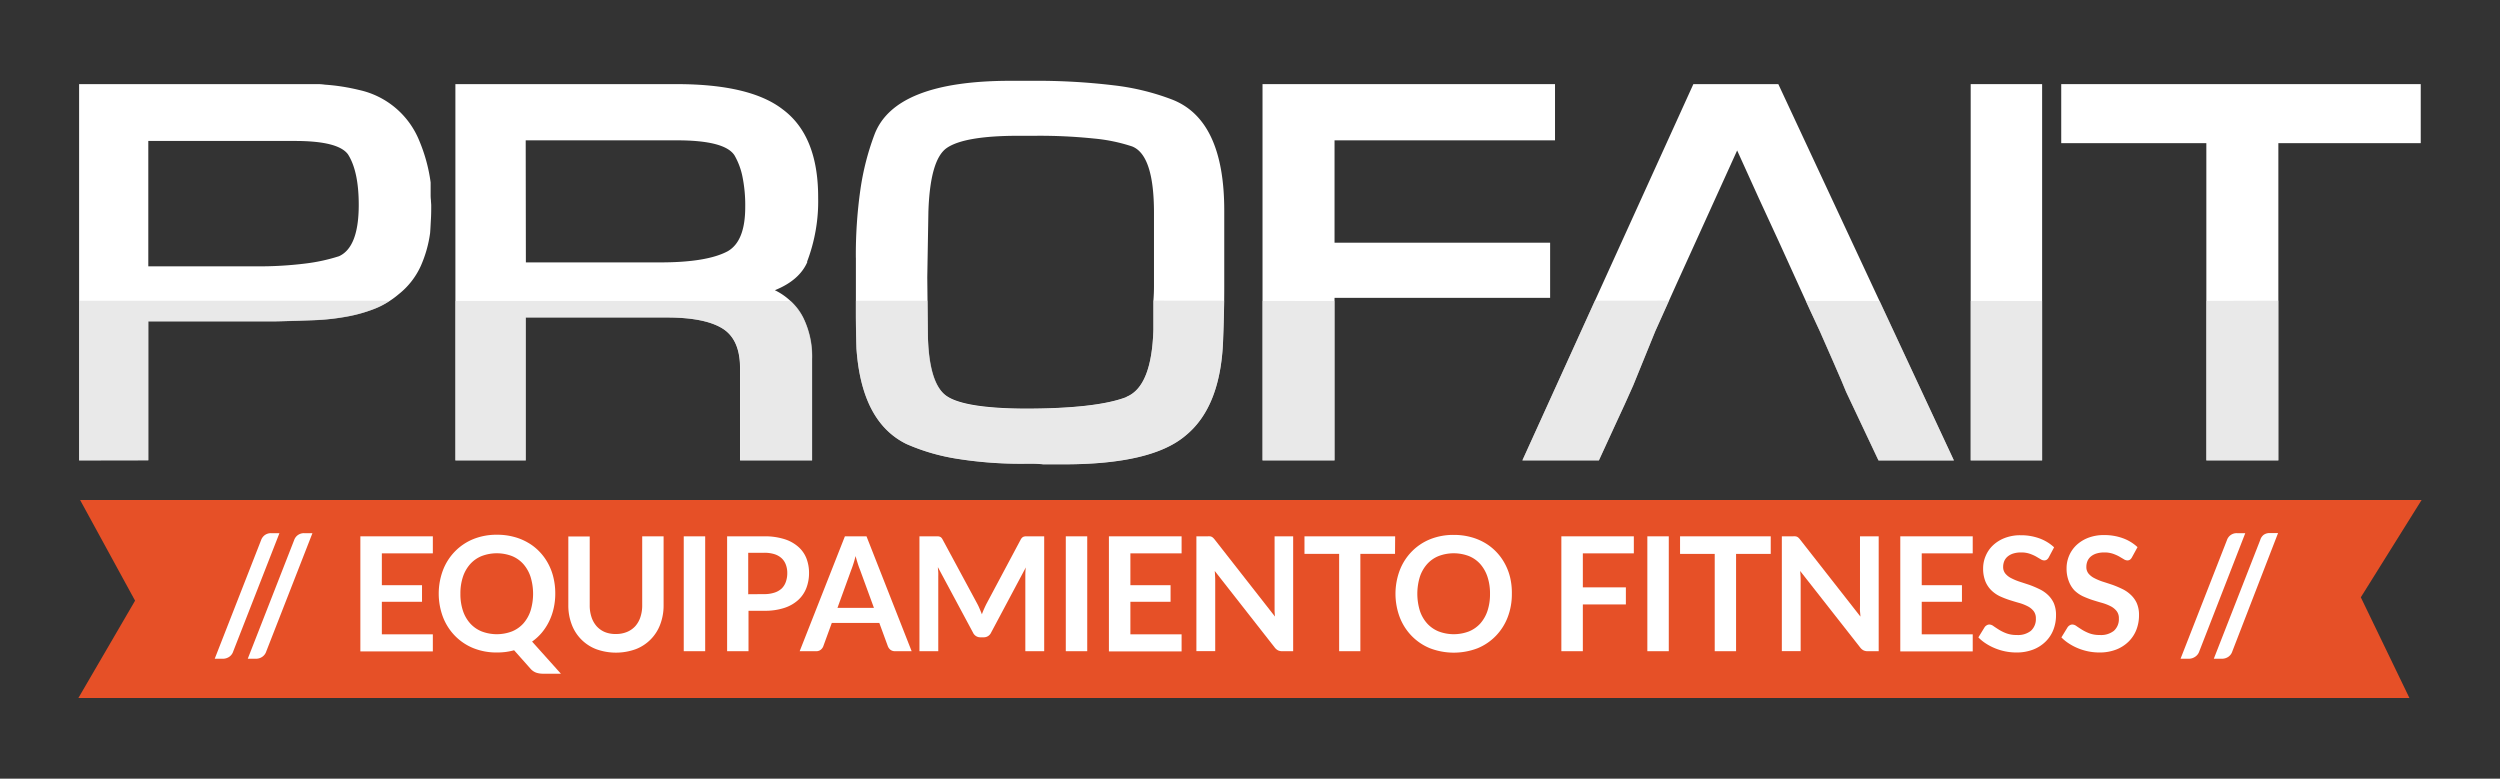 <?xml version="1.0" encoding="UTF-8"?> <svg xmlns="http://www.w3.org/2000/svg" viewBox="0 0 603 187.82"><rect x="0" y="0" width="603" height="187.82" fill="#333333" stroke="none"/><defs><style>.cls-1{isolation:isolate;}.cls-2{fill:#fff;}.cls-3{fill:#dadada;mix-blend-mode:multiply;opacity:0.6;}.cls-4{fill:#e65027;}</style></defs><g class="cls-1"><g id="Capa_1" data-name="Capa 1"><path class="cls-2" d="M19.08,111.05V20.29H76.54a11.41,11.41,0,0,1,1.83.13,48.87,48.87,0,0,1,8.27,1.29,20.31,20.31,0,0,1,14.45,12.14A39.47,39.47,0,0,1,103.87,44v3a10.68,10.68,0,0,0,.07,1.29c0,.4.07.84.07,1.29,0,1,0,2.08-.07,3.26s-.11,2.3-.2,3.39a29.32,29.32,0,0,1-2.25,7.93A18.36,18.36,0,0,1,96.12,71a20.53,20.53,0,0,1-5.91,3.52,35.14,35.14,0,0,1-6.52,1.82,54.2,54.2,0,0,1-6.87.83c-2.36.13-9.74.33-10.19.33H35.77v33.52ZM35.77,64.24h26a90,90,0,0,0,11.91-.68,43.5,43.5,0,0,0,8.09-1.76q4.75-2.16,4.76-12.35,0-8.14-2.59-12.21C82.38,35.08,78.12,34,71.13,34H35.77Z"></path><path class="cls-2" d="M109.84,111.05V20.29h53.32q17.78,0,25.63,6.09,8.57,6.37,8.55,21.27a40.92,40.92,0,0,1-2.71,15.57l.14-.12c-1.27,3-3.89,5.29-7.87,6.9a15.17,15.17,0,0,1,6.85,6.67,21.83,21.83,0,0,1,2.11,9.91v24.47H178.49V88.79q0-7-4.34-9.62t-13.43-2.59H126.8v34.47Zm17-47.76h32.43q11.25,0,16.27-2.7,4.22-2.43,4.21-10.67a34.47,34.47,0,0,0-.68-7.36,16.94,16.94,0,0,0-1.9-5.07q-2.31-3.63-13.83-3.64H126.8Z"></path><path class="cls-2" d="M206.43,62.2a111.63,111.63,0,0,1,1.09-16.41,62.9,62.9,0,0,1,3.39-13.3q4.89-13,32.84-13H249a155.35,155.35,0,0,1,19.54,1.08A57.81,57.81,0,0,1,282.68,24q12.63,4.88,12.61,26.86V69.13c0,4.06-.08,8.14-.25,12.2q-.42,16.69-9.1,23.75Q277.79,112,256.63,112h-5c-.91-.09-1.7-.14-2.38-.14h-2.11a97.72,97.72,0,0,1-16.41-1.22,49.26,49.26,0,0,1-12.07-3.53q-10.86-5.3-12.08-23.06-.13-4.22-.14-8.48V62.2Zm17.23,4.68.14,13.67q.15,11.37,4.08,14.63t19.18,3.38q17.54,0,24.75-2.84h-.14q6.13-2.44,6.53-16.24V72.57c.09-1.17.14-2.34.14-3.52V51.31q0-13.94-5.3-16a41.25,41.25,0,0,0-9.11-1.89,127.9,127.9,0,0,0-14.29-.67H245.7q-13.2,0-17.42,3-3.94,2.85-4.35,15.3Z"></path><path class="cls-2" d="M321.89,33.85V58.54h52v13.3h-52v39.21H304.52V20.29h70.55V33.85Z"></path><path class="cls-2" d="M428.93,20.29H408.44L367.2,111.05h18.45c1.27-2.8,2.64-5.79,4.14-9s2.87-6.2,4.14-9.09l5.29-13q5.28-11.79,10-22.12T419,36.29q2.73,6.1,5.23,11.54t4.88,10.57q2.37,5.16,4.75,10.45T439,80s6,13.57,6.29,14.52l7.82,16.55h18.18Z"></path><path class="cls-2" d="M492.56,20.29v90.76H475.33V20.29Z"></path><path class="cls-2" d="M549.54,34.53v76.52H532.17V34.53h-35V20.29h86.71V34.53Z"></path><path class="cls-3" d="M19.08,72.55v38.5H35.77V77.53H66.63c.45,0,7.83-.2,10.19-.33a58.13,58.13,0,0,0,6.87-.81,36.83,36.83,0,0,0,6.52-1.84,15.38,15.38,0,0,0,3.75-2Z"></path><path class="cls-3" d="M190.66,72.58H109.84v38.47h17V76.58h33.92q9.09,0,13.43,2.59t4.34,9.62v22.26h17.37V86.59a20.46,20.46,0,0,0-2.11-9.92A12.06,12.06,0,0,0,190.66,72.58Z"></path><path class="cls-3" d="M278.2,72.51v7q-.4,13.8-6.53,16.25h.14q-7.2,2.83-24.75,2.83-15.37,0-19.18-3.38T223.8,80.55l-.06-8-17.31,0v3q0,4.26.14,8.48,1.23,17.76,12.08,23.06a49.26,49.26,0,0,0,12.07,3.53,97.72,97.72,0,0,0,16.41,1.22h2.11c.68,0,1.47,0,2.38.14h5q21.18,0,29.31-6.92,8.67-7,9.1-23.75c.09-2.37.2-6.41.24-8.78Z"></path><polygon class="cls-3" points="304.52 72.58 304.52 111.05 321.89 111.05 321.89 72.61 304.52 72.58"></polygon><path class="cls-3" d="M384.69,72.53,367.2,111.05h18.45c1.27-2.8,2.64-5.79,4.14-9s2.87-6.2,4.14-9.09l5.29-13c.88-2,2.49-5.57,3.34-7.45Z"></path><path class="cls-3" d="M435.56,72.58c.84,1.87,2.49,5.42,3.4,7.4,0,0,6,13.57,6.29,14.52l7.82,16.55h18.18l-17.9-38.47Z"></path><polygon class="cls-3" points="475.33 72.58 475.33 111.05 492.56 111.05 492.56 72.61 475.33 72.58"></polygon><polygon class="cls-3" points="532.17 72.58 532.17 111.05 549.54 111.05 549.54 72.53 532.17 72.58"></polygon><polygon class="cls-4" points="19.32 120.6 584.09 120.6 569.43 144.07 581.15 168.35 18.91 168.35 32.58 144.88 19.32 120.6"></polygon><path class="cls-2" d="M56.25,157.13a2.5,2.5,0,0,1-1,1.32,2.72,2.72,0,0,1-1.46.44h-2l11.19-28.62a2.59,2.59,0,0,1,.94-1.24,2.55,2.55,0,0,1,1.48-.43h2Z"></path><path class="cls-2" d="M64.22,157.13a2.5,2.5,0,0,1-1,1.32,2.7,2.7,0,0,1-1.46.44h-2l11.19-28.62a2.47,2.47,0,0,1,.94-1.24,2.52,2.52,0,0,1,1.47-.43h2Z"></path><path class="cls-2" d="M92.1,133.47v7.68h9.69v4H92.1V153h12.3v4.12H86.92V129.36H104.4v4.11Z"></path><path class="cls-2" d="M135.29,162.5H131a5.31,5.31,0,0,1-1.66-.25,3.36,3.36,0,0,1-1.35-.92L124,156.84a14.91,14.91,0,0,1-2,.41,16.25,16.25,0,0,1-2.13.13,14.88,14.88,0,0,1-5.73-1.06,13,13,0,0,1-4.44-3,13.31,13.31,0,0,1-2.86-4.5,16.1,16.1,0,0,1,0-11.28,13.21,13.21,0,0,1,2.86-4.5,13,13,0,0,1,4.44-3,14.88,14.88,0,0,1,5.73-1.06,15.35,15.35,0,0,1,4,.49,13.39,13.39,0,0,1,3.41,1.38,12.26,12.26,0,0,1,2.79,2.16,12.8,12.8,0,0,1,2.1,2.85,13.56,13.56,0,0,1,1.31,3.41,16.16,16.16,0,0,1,.45,3.87,15.77,15.77,0,0,1-.38,3.55,14.13,14.13,0,0,1-1.1,3.17,13.3,13.3,0,0,1-1.75,2.72,12.47,12.47,0,0,1-2.36,2.17Zm-24.24-19.28a12.69,12.69,0,0,0,.61,4.09,8.64,8.64,0,0,0,1.76,3.07,7.59,7.59,0,0,0,2.76,1.92,10.28,10.28,0,0,0,7.3,0,7.55,7.55,0,0,0,2.75-1.92,8.76,8.76,0,0,0,1.74-3.07,14,14,0,0,0,0-8.18,8.9,8.9,0,0,0-1.74-3.08,7.45,7.45,0,0,0-2.75-1.93,10.28,10.28,0,0,0-7.3,0,7.49,7.49,0,0,0-2.76,1.93,8.78,8.78,0,0,0-1.76,3.08A12.65,12.65,0,0,0,111.05,143.22Z"></path><path class="cls-2" d="M148.57,152.92a6.8,6.8,0,0,0,2.67-.5,5.6,5.6,0,0,0,2-1.4,6.15,6.15,0,0,0,1.23-2.19,8.87,8.87,0,0,0,.43-2.87v-16.6h5.16V146a12.79,12.79,0,0,1-.8,4.57,10.18,10.18,0,0,1-5.89,6,14,14,0,0,1-9.6,0,10.18,10.18,0,0,1-5.89-6,12.79,12.79,0,0,1-.8-4.57v-16.6h5.16v16.58a8.87,8.87,0,0,0,.43,2.87,6.3,6.3,0,0,0,1.24,2.2,5.63,5.63,0,0,0,2,1.41A6.8,6.8,0,0,0,148.57,152.92Z"></path><path class="cls-2" d="M170.09,157.07h-5.17V129.36h5.17Z"></path><path class="cls-2" d="M184.33,129.36a15.66,15.66,0,0,1,4.81.66,9.19,9.19,0,0,1,3.35,1.82,7.16,7.16,0,0,1,2,2.79,9.65,9.65,0,0,1,.65,3.57,10,10,0,0,1-.67,3.69,7.57,7.57,0,0,1-2,2.88,9.26,9.26,0,0,1-3.36,1.88,14.93,14.93,0,0,1-4.72.67h-3.85v9.75h-5.16V129.36Zm0,13.94a7.66,7.66,0,0,0,2.47-.36,4.69,4.69,0,0,0,1.75-1,4.17,4.17,0,0,0,1-1.61,6.2,6.2,0,0,0,.34-2.12,5.58,5.58,0,0,0-.34-2,4,4,0,0,0-1-1.54,4.57,4.57,0,0,0-1.74-1,8,8,0,0,0-2.49-.34h-3.85v10Z"></path><path class="cls-2" d="M219.89,157.07h-4a1.76,1.76,0,0,1-1.1-.33,2.1,2.1,0,0,1-.63-.84l-2.07-5.65H200.63l-2.06,5.65a1.91,1.91,0,0,1-.6.81,1.66,1.66,0,0,1-1.09.36h-4l10.91-27.71H209Zm-9.1-10.46-3.37-9.22c-.17-.41-.34-.89-.52-1.45s-.36-1.17-.54-1.82q-.24,1-.51,1.83c-.18.57-.35,1.06-.52,1.48L202,146.61Z"></path><path class="cls-2" d="M251.86,129.36v27.71h-4.55V139.18c0-.72,0-1.49.12-2.32l-8.38,15.73a1.93,1.93,0,0,1-1.82,1.13h-.72a1.93,1.93,0,0,1-1.82-1.13l-8.47-15.79c0,.42.07.84.09,1.25s0,.78,0,1.13v17.89h-4.54V129.36h3.89l.59,0a1.87,1.87,0,0,1,.45.1.9.9,0,0,1,.37.25,1.93,1.93,0,0,1,.31.46l8.3,15.39a13.25,13.25,0,0,1,.6,1.26c.19.44.37.88.55,1.34.18-.47.36-.93.56-1.37s.39-.86.61-1.27l8.18-15.35a1.7,1.7,0,0,1,.33-.46,1,1,0,0,1,.37-.25,2.11,2.11,0,0,1,.45-.1l.6,0Z"></path><path class="cls-2" d="M262.24,157.07h-5.17V129.36h5.17Z"></path><path class="cls-2" d="M272.65,133.47v7.68h9.69v4h-9.69V153H285v4.12H267.47V129.36H285v4.11Z"></path><path class="cls-2" d="M311.91,129.36v27.71h-2.64a2.25,2.25,0,0,1-1-.2,2.44,2.44,0,0,1-.8-.68L293,137.72c.07.84.11,1.62.11,2.34v17h-4.54V129.36h2.7a4.67,4.67,0,0,1,.57,0,1.29,1.29,0,0,1,.42.12,1.33,1.33,0,0,1,.35.25,3.47,3.47,0,0,1,.39.43l14.52,18.55q-.06-.68-.09-1.32c0-.44,0-.84,0-1.21V129.36Z"></path><path class="cls-2" d="M336.48,133.6h-8.36v23.47H323V133.6h-8.36v-4.24h21.87Z"></path><path class="cls-2" d="M364.66,143.22a15.48,15.48,0,0,1-1,5.64,13.28,13.28,0,0,1-2.85,4.5,13,13,0,0,1-4.42,3,16.07,16.07,0,0,1-11.48,0,13,13,0,0,1-4.44-3,13.31,13.31,0,0,1-2.86-4.5,16.1,16.1,0,0,1,0-11.28,13.21,13.21,0,0,1,2.86-4.5,13,13,0,0,1,4.44-3,14.88,14.88,0,0,1,5.73-1.06,15.29,15.29,0,0,1,4,.49,13.61,13.61,0,0,1,3.42,1.38,12.43,12.43,0,0,1,2.78,2.16,12.8,12.8,0,0,1,2.1,2.85,13.56,13.56,0,0,1,1.31,3.41A16.16,16.16,0,0,1,364.66,143.22Zm-5.27,0a12.65,12.65,0,0,0-.61-4.09,8.9,8.9,0,0,0-1.74-3.08,7.45,7.45,0,0,0-2.75-1.93,10.28,10.28,0,0,0-7.3,0,7.49,7.49,0,0,0-2.76,1.93,8.78,8.78,0,0,0-1.76,3.08,14,14,0,0,0,0,8.18,8.64,8.64,0,0,0,1.76,3.07A7.59,7.59,0,0,0,347,152.3a10.28,10.28,0,0,0,7.3,0,7.55,7.55,0,0,0,2.75-1.92,8.76,8.76,0,0,0,1.74-3.07A12.69,12.69,0,0,0,359.39,143.22Z"></path><path class="cls-2" d="M381.78,133.47v8.2h10.38v4.12H381.78v11.28H376.6V129.36h17.48v4.11Z"></path><path class="cls-2" d="M402.51,157.07h-5.17V129.36h5.17Z"></path><path class="cls-2" d="M427.1,133.6h-8.36v23.47h-5.15V133.6h-8.36v-4.24H427.1Z"></path><path class="cls-2" d="M453.14,129.36v27.71h-2.65a2.21,2.21,0,0,1-1-.2,2.35,2.35,0,0,1-.8-.68L434.2,137.72q.12,1.26.12,2.34v17h-4.54V129.36h2.7a4.5,4.5,0,0,1,.56,0,1.43,1.43,0,0,1,.43.12,1.33,1.33,0,0,1,.35.25,3.48,3.48,0,0,1,.38.43l14.53,18.55c0-.45-.07-.89-.1-1.32s0-.84,0-1.21V129.36Z"></path><path class="cls-2" d="M463.52,133.47v7.68h9.7v4h-9.7V153h12.3v4.12H458.35V129.36h17.47v4.11Z"></path><path class="cls-2" d="M494.18,134.4a1.66,1.66,0,0,1-.49.59,1.08,1.08,0,0,1-.64.18,1.63,1.63,0,0,1-.87-.3l-1.12-.66a9.89,9.89,0,0,0-1.52-.66,6.39,6.39,0,0,0-2.06-.3,6.19,6.19,0,0,0-1.88.26,3.94,3.94,0,0,0-1.35.72,2.92,2.92,0,0,0-.82,1.1,3.62,3.62,0,0,0-.27,1.41,2.47,2.47,0,0,0,.55,1.63,4.36,4.36,0,0,0,1.45,1.11,13.65,13.65,0,0,0,2,.83l2.35.77a24.28,24.28,0,0,1,2.36,1,7.85,7.85,0,0,1,2.05,1.38,6.45,6.45,0,0,1,1.45,2,7.16,7.16,0,0,1,.54,2.93,9.49,9.49,0,0,1-.64,3.52,8.05,8.05,0,0,1-1.88,2.85,8.78,8.78,0,0,1-3,1.92,11.06,11.06,0,0,1-4.09.7,13.48,13.48,0,0,1-5.06-1,12.94,12.94,0,0,1-2.22-1.15,10.42,10.42,0,0,1-1.84-1.49l1.52-2.47a1.46,1.46,0,0,1,.5-.45,1.26,1.26,0,0,1,.65-.19,1.84,1.84,0,0,1,1,.4q.56.39,1.32.87a10.07,10.07,0,0,0,1.8.87,6.9,6.9,0,0,0,2.46.39,5,5,0,0,0,3.41-1,3.78,3.78,0,0,0,1.21-3,2.8,2.8,0,0,0-.55-1.78,4.35,4.35,0,0,0-1.45-1.16,11.09,11.09,0,0,0-2.05-.8c-.76-.21-1.54-.45-2.33-.7a21.44,21.44,0,0,1-2.34-.92,7.68,7.68,0,0,1-2-1.4,6.41,6.41,0,0,1-1.45-2.16,8.29,8.29,0,0,1-.55-3.19,7.6,7.6,0,0,1,.61-2.95,7.5,7.5,0,0,1,1.75-2.55,8.64,8.64,0,0,1,2.84-1.78,10.32,10.32,0,0,1,3.87-.67,13,13,0,0,1,4.52.76,10.46,10.46,0,0,1,3.53,2.15Z"></path><path class="cls-2" d="M514.24,134.4a1.75,1.75,0,0,1-.48.59,1.13,1.13,0,0,1-.65.18,1.68,1.68,0,0,1-.87-.3l-1.12-.66a9.48,9.48,0,0,0-1.52-.66,6.35,6.35,0,0,0-2.06-.3,6.23,6.23,0,0,0-1.88.26,3.94,3.94,0,0,0-1.35.72,2.89,2.89,0,0,0-.81,1.1,3.62,3.62,0,0,0-.27,1.41,2.46,2.46,0,0,0,.54,1.63,4.47,4.47,0,0,0,1.45,1.11,13.65,13.65,0,0,0,2,.83c.77.24,1.55.5,2.36.77a24.1,24.1,0,0,1,2.35,1,7.85,7.85,0,0,1,2,1.38,6.3,6.3,0,0,1,1.45,2,7,7,0,0,1,.55,2.93,9.7,9.7,0,0,1-.64,3.52,8.19,8.19,0,0,1-1.88,2.85,8.83,8.83,0,0,1-3,1.92,11,11,0,0,1-4.08.7,13.48,13.48,0,0,1-5.07-1,12.84,12.84,0,0,1-2.21-1.15,10.07,10.07,0,0,1-1.84-1.49l1.51-2.47a1.56,1.56,0,0,1,.5-.45,1.26,1.26,0,0,1,.65-.19,1.84,1.84,0,0,1,1,.4c.37.26.82.55,1.33.87a10.29,10.29,0,0,0,1.79.87,6.9,6.9,0,0,0,2.46.39,5,5,0,0,0,3.41-1,3.75,3.75,0,0,0,1.21-3,2.74,2.74,0,0,0-.55-1.78,4.31,4.31,0,0,0-1.44-1.16,11.38,11.38,0,0,0-2.05-.8c-.77-.21-1.55-.45-2.34-.7a23.15,23.15,0,0,1-2.34-.92,7.68,7.68,0,0,1-2-1.4A6.56,6.56,0,0,1,499,140.2a8.3,8.3,0,0,1-.54-3.19,7.66,7.66,0,0,1,2.35-5.5,8.75,8.75,0,0,1,2.84-1.78,10.32,10.32,0,0,1,3.87-.67,12.92,12.92,0,0,1,4.52.76,10.36,10.36,0,0,1,3.53,2.15Z"></path><path class="cls-2" d="M530.46,157.13a2.5,2.5,0,0,1-1.05,1.32,2.72,2.72,0,0,1-1.46.44h-2l11.19-28.62a2.46,2.46,0,0,1,2.42-1.67h2Z"></path><path class="cls-2" d="M538.43,157.13a2.5,2.5,0,0,1-1,1.32,2.7,2.7,0,0,1-1.46.44h-2l11.19-28.62A2.47,2.47,0,0,1,546,129a2.52,2.52,0,0,1,1.47-.43h2Z"></path></g></g></svg> 